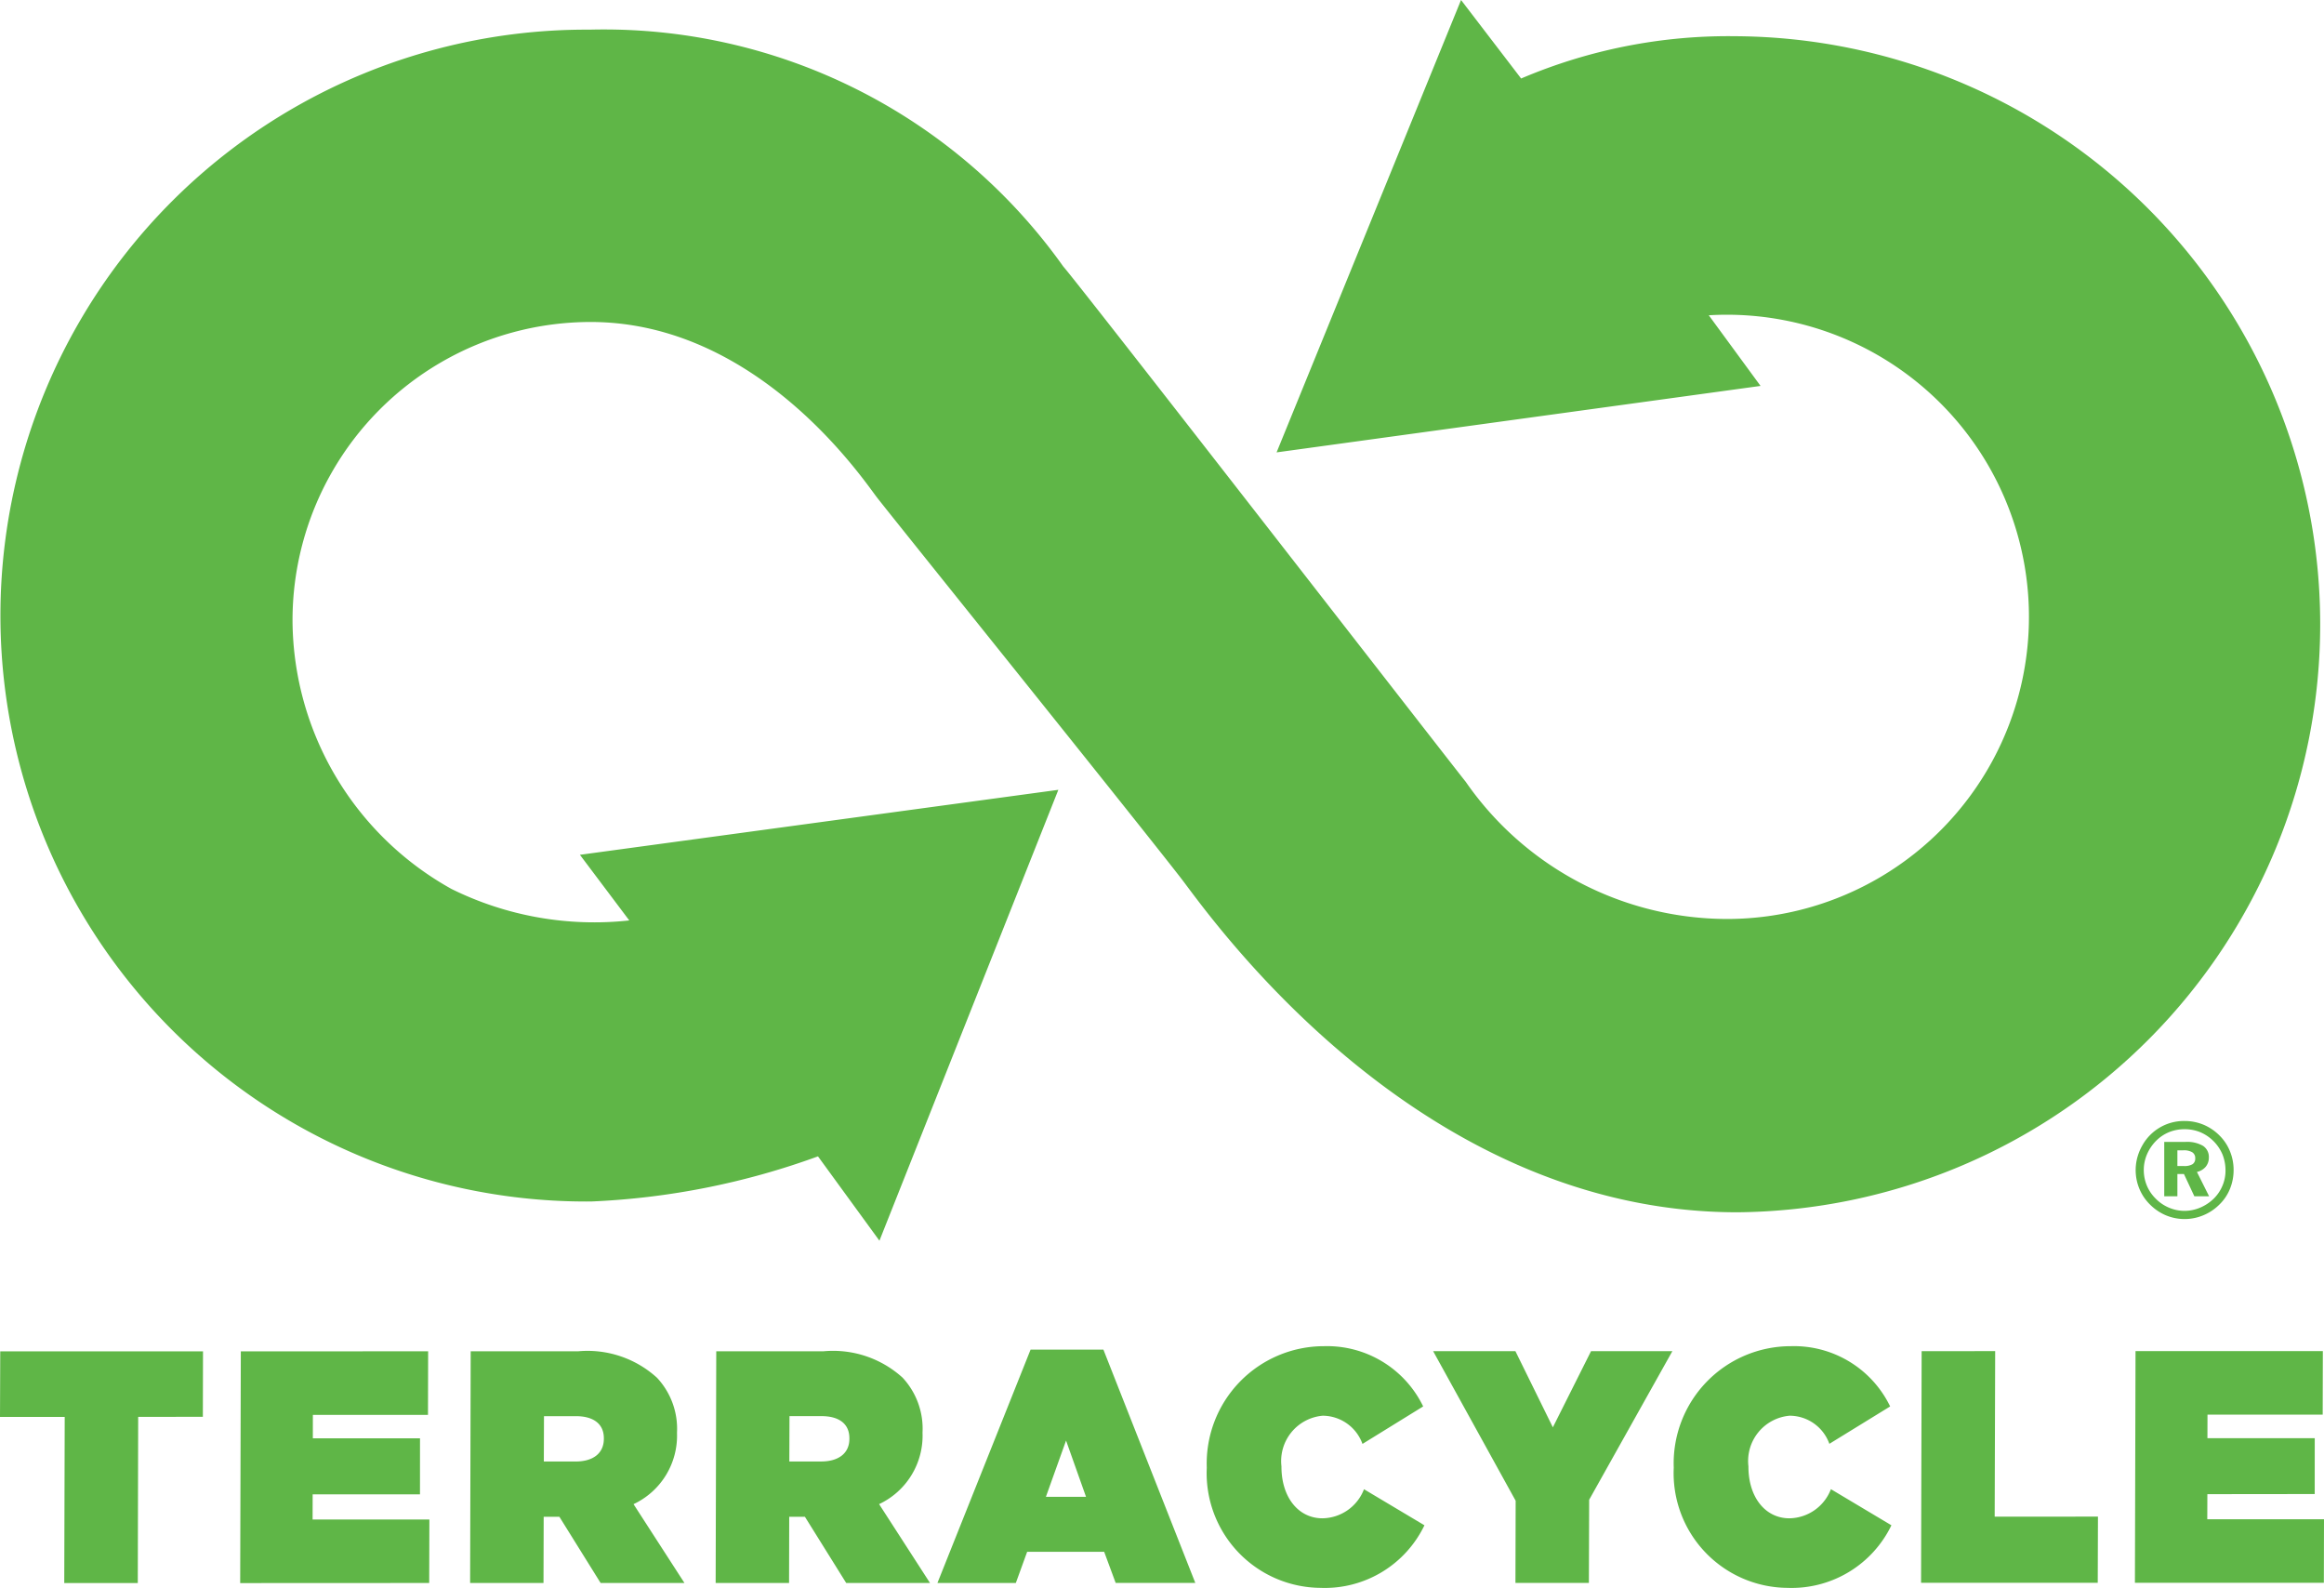 <svg xmlns="http://www.w3.org/2000/svg" viewBox="0 0 76.895 52.53"><path d="M56.539 10.43l1.713 2.337-16.013 2.199L48.342 0l1.988 2.597a17.489 17.489 0 017.09-1.399 19.454 19.454 0 01.062 38.907c-10.698 0-17.527-9.92-18.411-11.058-1.642-2.115-9.597-11.997-10.055-12.591-.458-.594-3.942-5.804-9.477-5.804a9.87 9.87 0 00-9.86 9.923 10.22 10.22 0 005.256 8.832 10.652 10.652 0 005.886 1.043l-1.633-2.171 15.83-2.15-5.92 14.916-2.033-2.79a24.948 24.948 0 01-7.503 1.493A19.384 19.384 0 1119.507.981a18.642 18.642 0 0115.675 7.837c.467.513 12.69 16.265 13.313 17.043a10.543 10.543 0 008.677 4.541 9.995 9.995 0 10-.633-19.972m16.494 39.83l.003-.83 3.552-.004.001-1.848h-3.551l.002-.778h3.812l.005-2.102h-6.198l-.02 7.665h6.251l.005-2.103zm-7.018-5.562l-2.433.002-.019 7.663h5.846l.007-2.19-3.417.002zm-35.491 2.697a2.477 2.477 0 00-.66-1.819 3.422 3.422 0 00-2.613-.873h-3.552l-.02 7.665h2.429l.005-2.19h.519l1.366 2.19h2.773l-1.684-2.608a2.502 2.502 0 001.437-2.365m-2.42.208c-.001.472-.354.746-.935.746h-1.052l.005-1.5h1.062c.56 0 .921.241.92.732zm5.995-2.954l-3.082 7.72h2.594l.375-1.032h2.548l.381 1.03h2.635l-3.041-7.718zm.507 4.87l.667-1.862.661 1.862zm9.151.71c-.799 0-1.361-.698-1.357-1.719a1.506 1.506 0 011.366-1.675 1.408 1.408 0 011.315.933l2.008-1.24a3.532 3.532 0 00-3.289-1.993 3.88 3.88 0 00-3.871 4.02 3.795 3.795 0 003.76 3.975 3.659 3.659 0 003.442-2.07l-2-1.193a1.496 1.496 0 01-1.374.962m7.623-3.01L50.141 44.7h-2.722l2.73 4.948-.007 2.718h2.43l.009-2.75 2.753-4.916h-2.691zm7.826 3.01c-.798 0-1.359-.7-1.355-1.719a1.504 1.504 0 011.363-1.675 1.4 1.4 0 011.315.93l2.011-1.237a3.534 3.534 0 00-3.289-1.993 3.874 3.874 0 00-3.871 4.02 3.794 3.794 0 003.758 3.975 3.668 3.668 0 003.444-2.07l-2.002-1.195a1.495 1.495 0 01-1.374.964M22.4 47.4a2.472 2.472 0 00-.661-1.82 3.415 3.415 0 00-2.614-.876h-3.551l-.019 7.665h2.428l.006-2.19h.52l1.364 2.19h2.774l-1.685-2.608a2.502 2.502 0 001.438-2.362m-2.42.205c-.003.474-.354.746-.937.746h-1.049l.005-1.5h1.057c.561 0 .925.241.924.732zm-9.635 1.832h3.551l.001-1.853h-3.546l.001-.776h3.809l.005-2.103-6.198.002-.021 7.666 6.254-.003.006-2.1h-3.864zM0 46.875h2.141l-.015 5.496h2.433l.013-5.497 2.14-.003.005-2.166H.008zm72.28-9.79a1.622 1.622 0 01.633.125 1.64 1.64 0 01.531.362 1.547 1.547 0 01.342.52 1.619 1.619 0 01.118.618 1.637 1.637 0 01-.123.627 1.524 1.524 0 01-.355.52 1.636 1.636 0 01-.53.35 1.607 1.607 0 01-1.238-.004 1.652 1.652 0 01-.53-.364 1.57 1.57 0 01-.345-.52 1.61 1.61 0 01-.06-1.042 1.707 1.707 0 01.176-.41 1.573 1.573 0 011.38-.782m.004.272a1.36 1.36 0 00-.512.096 1.296 1.296 0 00-.429.286 1.438 1.438 0 00-.304.45 1.312 1.312 0 00-.106.517 1.342 1.342 0 00.1.512 1.308 1.308 0 00.29.431 1.34 1.34 0 00.441.302 1.304 1.304 0 00.516.107 1.323 1.323 0 00.51-.103 1.458 1.458 0 00.45-.294 1.293 1.293 0 00.292-.425 1.26 1.26 0 00.105-.503 1.429 1.429 0 00-.097-.534 1.385 1.385 0 00-.73-.74 1.351 1.351 0 00-.526-.102m-.674.42h.704a1.039 1.039 0 01.578.13.436.436 0 01.194.387.471.471 0 01-.104.305.538.538 0 01-.29.172l.402.804h-.488l-.344-.736h-.217v.736h-.435zm.435.278v.52h.217a.522.522 0 00.283-.06.214.214 0 00.09-.19.225.225 0 00-.097-.205.534.534 0 00-.298-.065z" fill="#5fb647"/></svg>